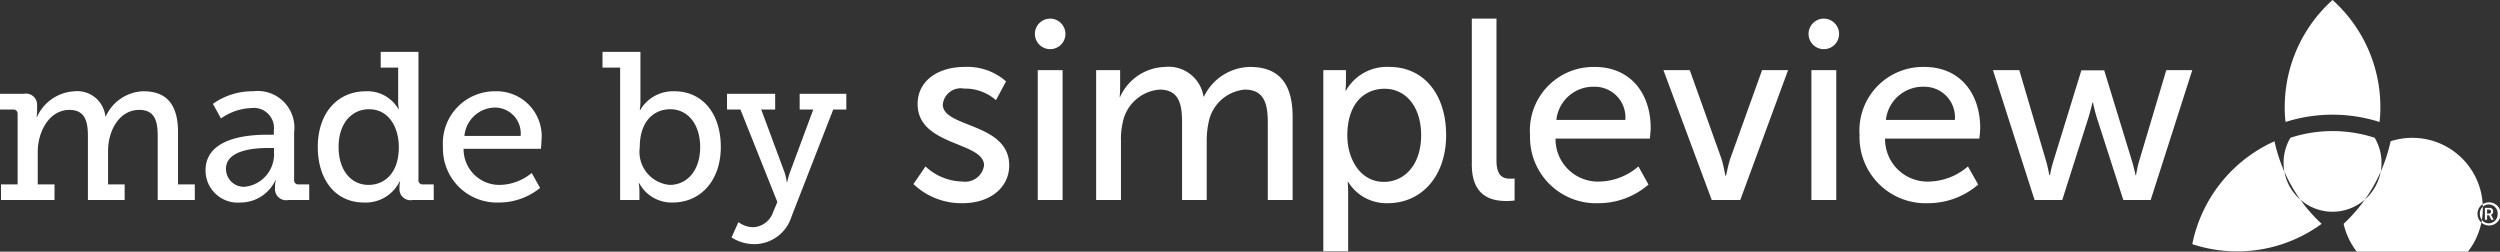 <svg xmlns="http://www.w3.org/2000/svg" width="149" height="15" viewBox="0 0 149 15">
  <rect x="0" y="0" width="149" height="15" fill="#333333" stroke="none"/>
<defs>
    <style>
      .cls-1 {
        fill: #fff;
        fill-rule: evenodd;
      }
    </style>
  </defs>
  <path id="Simpleview" class="cls-1" d="M1255.02,3749a8.57,8.57,0,0,0-2.85,6.4,6.531,6.531,0,0,0,.05.87,9.229,9.229,0,0,1,5.6,0,6.531,6.531,0,0,0,.05-0.87,8.57,8.57,0,0,0-2.85-6.4m-20.24,4.18h1.57l1.6,5.43c0.12,0.4.18,0.83,0.2,0.83h0.03a6.434,6.434,0,0,1,.2-0.83l1.67-5.42h1.36l1.66,5.42c0.12,0.4.21,0.83,0.21,0.83h0.03a6.406,6.406,0,0,1,.18-0.83l1.62-5.43h1.55l-2.48,7.74h-1.63l-1.6-4.97c-0.12-.4-0.21-0.84-0.21-0.84h-0.03s-0.1.44-.22,0.84l-1.58,4.97h-1.65l-2.48-7.74m-23.74-.19c2.18,0,3.34,1.63,3.34,3.63,0,0.2-.05.64-0.05,0.64h-5.62a2.529,2.529,0,0,0,2.65,2.56,3.678,3.678,0,0,0,2.29-.9l0.6,1.08a4.547,4.547,0,0,1-2.98,1.11,3.934,3.934,0,0,1-4.08-4.06,3.787,3.787,0,0,1,3.85-4.06m1.83,3.16a1.827,1.827,0,0,0-1.86-1.98,2.209,2.209,0,0,0-2.25,1.98h4.11Zm-9.15-6.04h1.47v8.44c0,0.93.37,1.1,0.83,1.1,0.13,0,.25-0.01.25-0.01v1.31a3.98,3.98,0,0,1-.48.03c-0.84,0-2.07-.23-2.07-2.17v-8.7m-32.56,8.81a3.312,3.312,0,0,0,2.21.9,1.132,1.132,0,0,0,1.28-.96c0-1.43-3.96-1.14-3.96-3.66,0-1.41,1.25-2.21,2.78-2.21a3.481,3.481,0,0,1,2.49.86l-0.6,1.12a2.79,2.79,0,0,0-1.9-.69,1.076,1.076,0,0,0-1.27.95c0,1.39,3.96,1.08,3.96,3.63,0,1.28-1.09,2.25-2.78,2.25a4.14,4.14,0,0,1-2.93-1.14l0.72-1.05m10.17-5.74h1.43v1.02a5.567,5.567,0,0,1-.03.57h0.03a3.03,3.03,0,0,1,2.65-1.78,2.11,2.11,0,0,1,2.32,1.76h0.03a3.1,3.1,0,0,1,2.74-1.76c1.73,0,2.54,1,2.54,2.97v4.96h-1.48v-4.64c0-1.08-.21-1.94-1.37-1.94a2.412,2.412,0,0,0-2.16,1.97,5.124,5.124,0,0,0-.11,1.08v3.53h-1.47v-4.64c0-1.01-.15-1.94-1.34-1.94a2.434,2.434,0,0,0-2.21,2.04,4.042,4.042,0,0,0-.09,1.01v3.53h-1.48v-7.74m13.54,0h1.35v0.65a5.567,5.567,0,0,1-.03.57h0.03a2.8,2.8,0,0,1,2.59-1.41c2.07,0,3.38,1.66,3.38,4.06,0,2.46-1.47,4.06-3.48,4.06a2.68,2.68,0,0,1-2.36-1.27h-0.03s0.03,0.27.03,0.67v3.47h-1.48v-10.8m3.61,6.66c1.22,0,2.22-1.01,2.22-2.78,0-1.68-.9-2.77-2.18-2.77-1.15,0-2.22.82-2.22,2.79C1196.3,3758.46,1197.06,3759.84,1198.48,3759.84Zm-20.63-6.66h1.48v7.74h-1.48v-7.74Zm1.65-2.15a0.91,0.91,0,1,1-.91-0.92,0.915,0.915,0,0,1,.91.92m51.19,1.96c2.17,0,3.33,1.63,3.33,3.63,0,0.2-.05.64-0.05,0.64h-5.62a2.529,2.529,0,0,0,2.65,2.56,3.678,3.678,0,0,0,2.29-.9l0.61,1.08a4.558,4.558,0,0,1-2.99,1.11,3.934,3.934,0,0,1-4.08-4.06,3.789,3.789,0,0,1,3.86-4.06m1.82,3.16a1.82,1.82,0,0,0-1.85-1.98,2.218,2.218,0,0,0-2.26,1.98h4.11Zm-17.37-2.97h1.57l1.87,5.23c0.15,0.43.24,1.06,0.26,1.06h0.03c0.01,0,.12-0.63.27-1.06l1.88-5.23h1.55l-2.85,7.74h-1.7l-2.88-7.74m8.82,0h1.48v7.74h-1.48v-7.74Zm1.65-2.15a0.91,0.91,0,1,1-.91-0.92,0.915,0.915,0,0,1,.91.92m38.72,10.03a0.69,0.69,0,1,1-.67.69,0.675,0.675,0,0,1,.67-0.69m0,1.25a0.541,0.541,0,0,0,.53-0.56,0.531,0.531,0,1,0-1.06,0A0.541,0.541,0,0,0,1264.33,3762.31Zm-0.23-.92h0.27a0.2,0.2,0,0,1,.22.22,0.192,0.192,0,0,1-.13.19h0a0.3,0.3,0,0,1,.03.04l0.13,0.26h-0.14l-0.13-.27h-0.12v0.27h-0.13v-0.71Zm0.24,0.34a0.116,0.116,0,0,0,.12-0.12,0.11,0.11,0,0,0-.12-0.12h-0.11v0.24h0.11Zm-5.86-4.31a9.457,9.457,0,0,1-2.8,4.92,4.2,4.2,0,1,0,2.8-4.92m-11.82,6.13a8.525,8.525,0,0,0,7.71-1.21,9.406,9.406,0,0,1-2.81-4.92,8.584,8.584,0,0,0-4.9,6.13m5.85-6.34a2.919,2.919,0,1,0,5.02,0,8.123,8.123,0,0,0-5.02,0m-136.45,2.78h0.99v-4.2a0.243,0.243,0,0,0-.28-0.26H1116v-0.94h1.42a0.663,0.663,0,0,1,.79.7v0.33a2.175,2.175,0,0,1-.03.36h0.02a2.6,2.6,0,0,1,2.24-1.54,1.685,1.685,0,0,1,1.84,1.49h0.03a2.539,2.539,0,0,1,2.25-1.49c1.39,0,2.05.82,2.05,2.43v3.12h1v0.93h-2.21v-3.79c0-.89-0.16-1.58-1.1-1.58-1.18,0-1.86,1.21-1.86,2.46v1.98h0.99v0.93h-2.19v-3.79c0-.82-0.13-1.58-1.1-1.58-1.19,0-1.89,1.27-1.89,2.51v1.93h1v0.93h-3.19v-0.93m15.86-2.96h0.4v-0.24a1.2,1.2,0,0,0-1.34-1.35,3.327,3.327,0,0,0-1.81.62l-0.48-.87a4.031,4.031,0,0,1,2.39-.75,2.186,2.186,0,0,1,2.45,2.44v2.83a0.246,0.246,0,0,0,.27.28h0.63v0.93h-1.25a0.66,0.66,0,0,1-.79-0.69v-0.08a1.635,1.635,0,0,1,.05-0.42h-0.02a2.3,2.3,0,0,1-2.08,1.34,1.919,1.919,0,0,1-2.09-1.91c0-1.99,2.63-2.13,3.67-2.13m-1.32,3.1a1.945,1.945,0,0,0,1.73-2.05v-0.26h-0.31c-0.57,0-2.55.03-2.55,1.24A1.062,1.062,0,0,0,1130.6,3760.13Zm7.21-5.69a2.125,2.125,0,0,1,1.94,1.07h0.02a2.7,2.7,0,0,1-.04-0.48v-2h-1.04v-0.94h2.25v7.62a0.246,0.246,0,0,0,.27.28h0.64v0.93h-1.26a0.653,0.653,0,0,1-.78-0.69v-0.08a1.179,1.179,0,0,1,.04-0.34h-0.03a2.249,2.249,0,0,1-2.13,1.26c-1.69,0-2.75-1.35-2.75-3.31,0-2.02,1.17-3.32,2.87-3.32m0.15,5.58c0.93,0,1.81-.67,1.81-2.25,0-1.16-.58-2.26-1.78-2.26-1,0-1.81.81-1.81,2.25C1136.18,3759.13,1136.91,3760.02,1137.96,3760.02Zm7.59-5.58a2.682,2.682,0,0,1,2.72,2.97c0,0.16-.03.46-0.03,0.46h-4.61a2.129,2.129,0,0,0,2.18,2.15,3.085,3.085,0,0,0,1.88-.71l0.5,0.89a3.884,3.884,0,0,1-2.46.87,3.215,3.215,0,0,1-3.33-3.31,3.1,3.1,0,0,1,3.15-3.32m1.48,2.66a1.54,1.54,0,0,0-1.51-1.69,1.853,1.853,0,0,0-1.84,1.69h3.35Zm5.93-4.07h-1.05v-0.94h2.26v2.93a3.434,3.434,0,0,1-.04.53h0.03a2.272,2.272,0,0,1,2.03-1.11c1.7,0,2.77,1.35,2.77,3.32,0,2.01-1.21,3.31-2.87,3.31a2.189,2.189,0,0,1-1.99-1.15h-0.03a3.27,3.27,0,0,1,.04.5v0.5h-1.15v-7.89m2.96,6.99c0.99,0,1.81-.81,1.81-2.25,0-1.37-.74-2.26-1.78-2.26-0.93,0-1.82.66-1.82,2.27A1.975,1.975,0,0,0,1155.92,3760.02Zm4.99,2.52a1.316,1.316,0,0,0,1.16-.88l0.26-.62-2.2-5.51h-0.8v-0.94h2.87v0.94h-0.83l1.4,3.77a2.991,2.991,0,0,1,.12.55h0.03a3.659,3.659,0,0,1,.15-0.55l1.4-3.77h-0.81v-0.94h2.78v0.94h-0.78l-2.49,6.39a2.322,2.322,0,0,1-2.21,1.63,2.5,2.5,0,0,1-1.36-.4l0.41-.91a1.513,1.513,0,0,0,.9.3" transform="translate(-1116 -3749)"/>
</svg>

